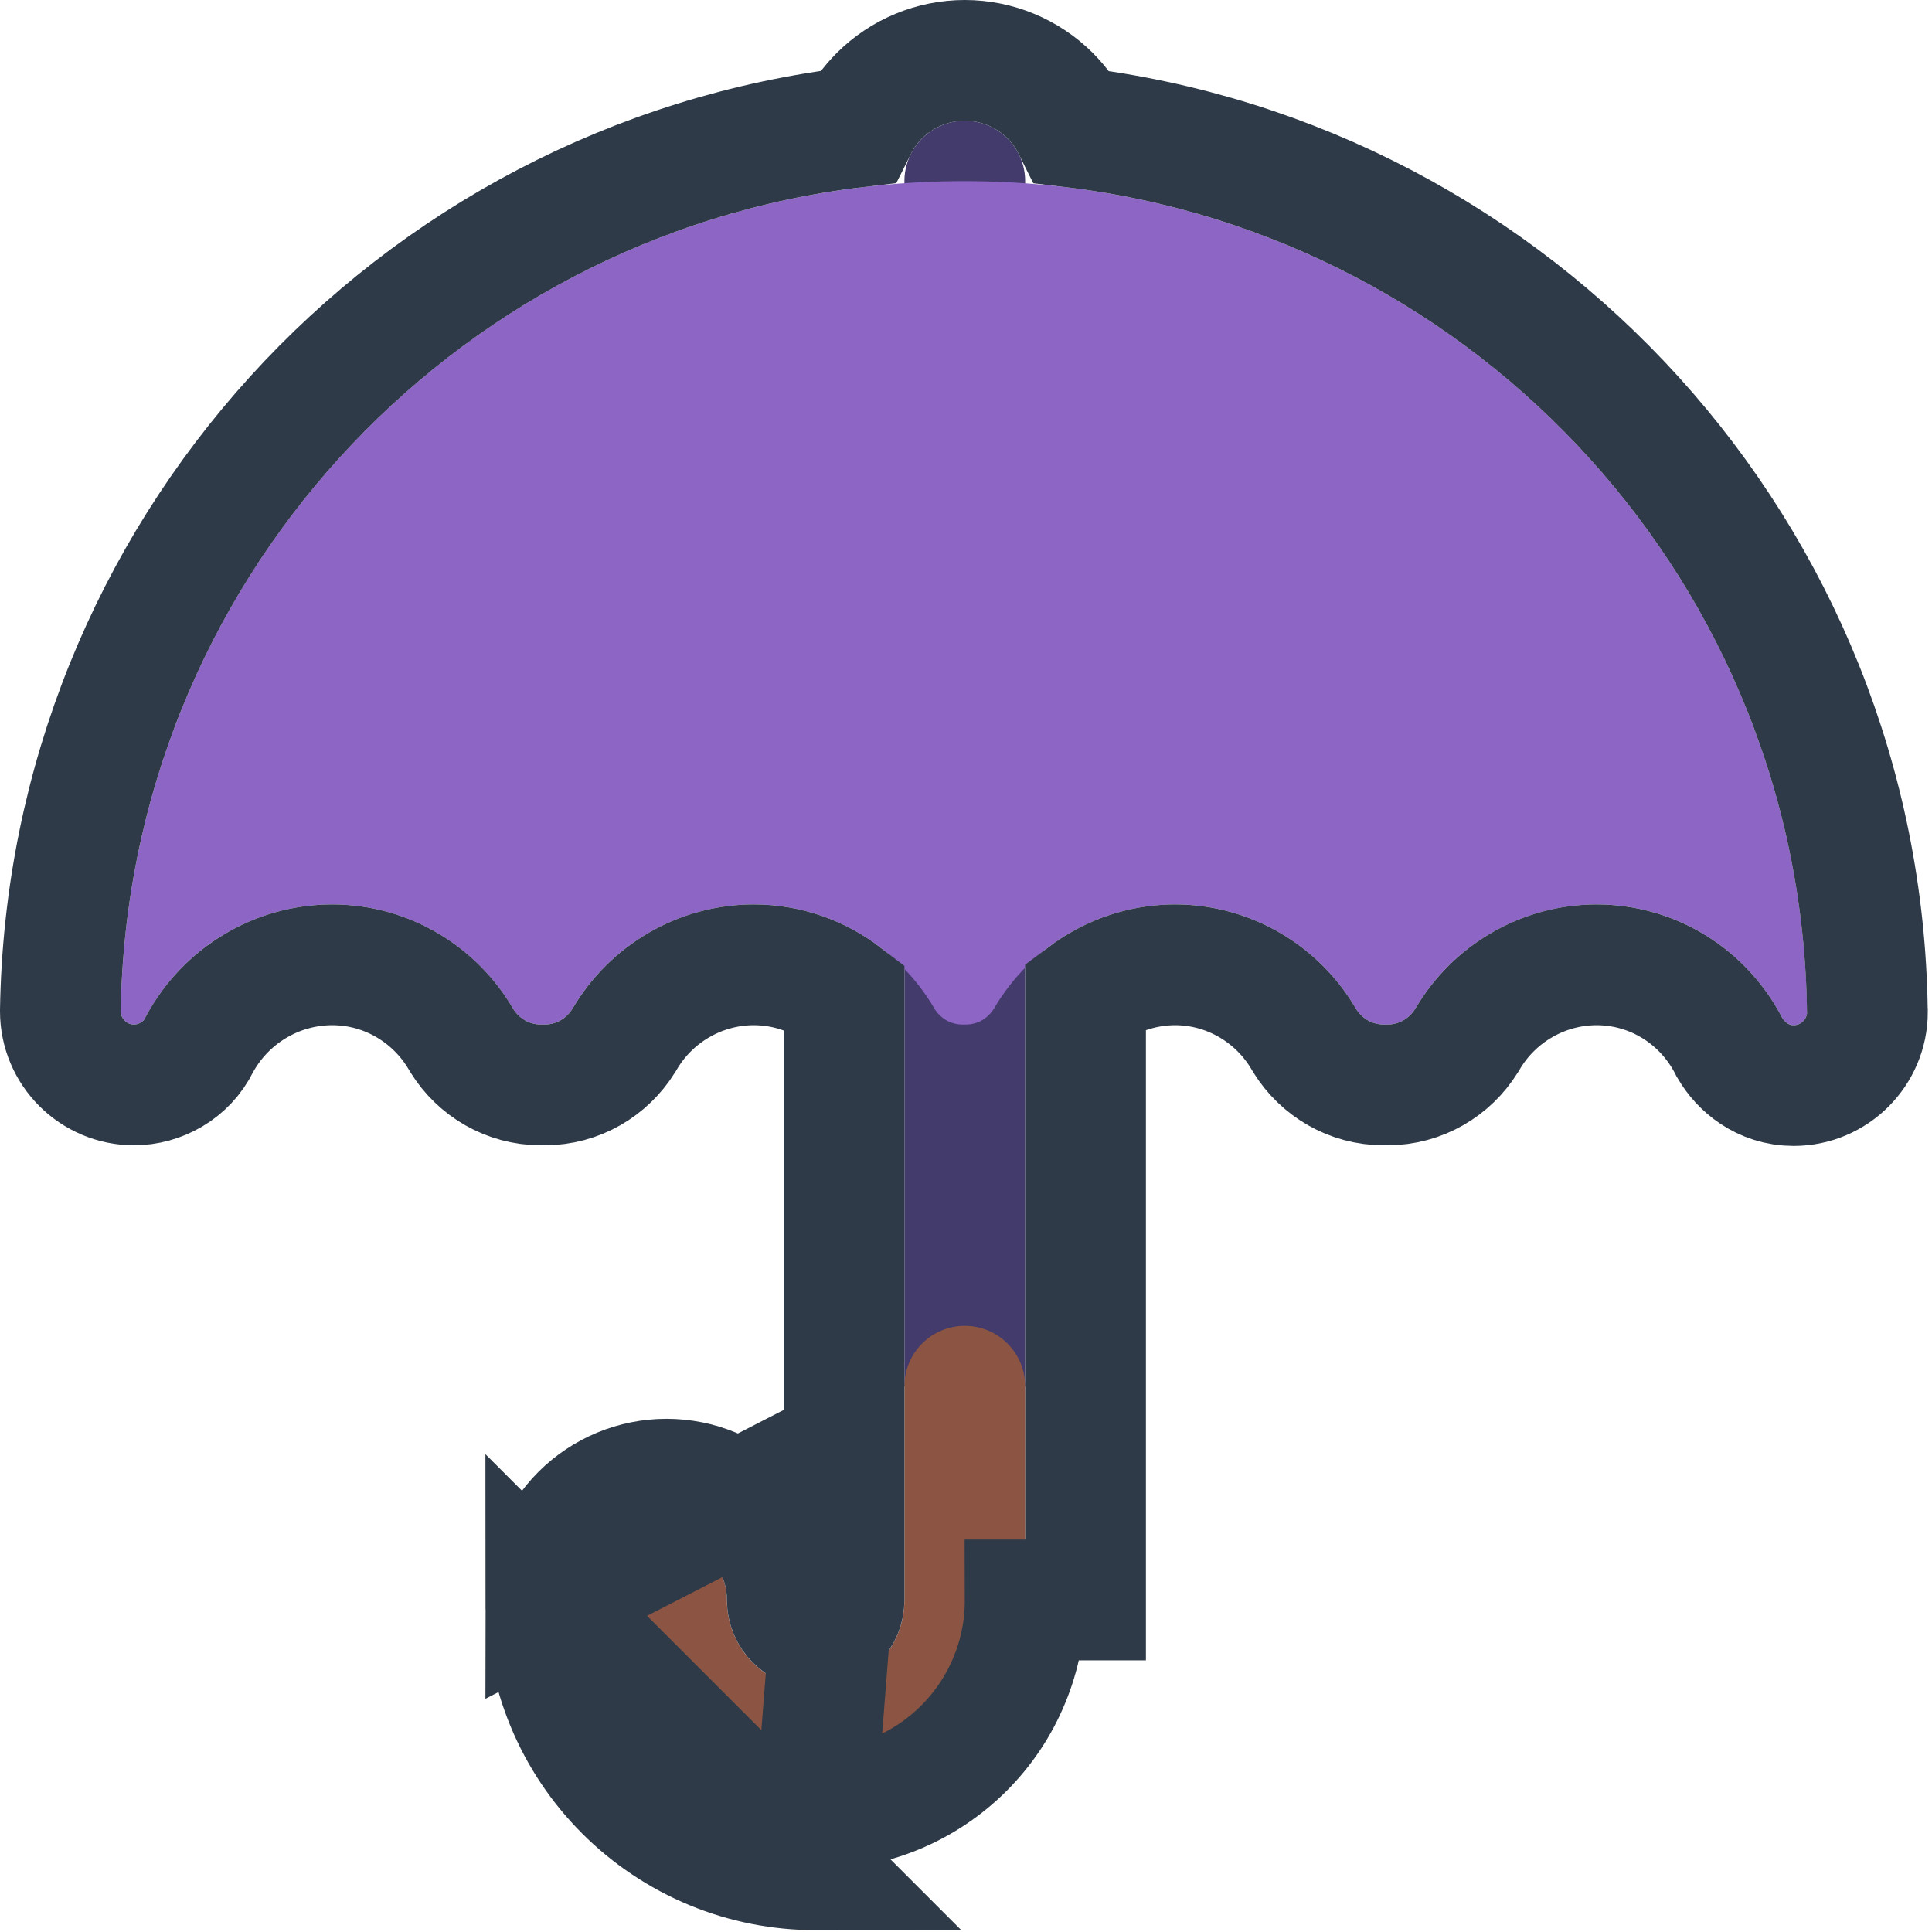 <svg width="24" height="24" viewBox="0 0 24 24" fill="none" xmlns="http://www.w3.org/2000/svg">
<path d="M12.735 2.25C12.735 2.051 12.656 1.86 12.515 1.72C12.375 1.579 12.184 1.5 11.985 1.5C11.786 1.5 11.595 1.579 11.455 1.72C11.314 1.86 11.235 2.051 11.235 2.25V17.223H12.735V2.25Z" fill="#433B6B"/>
<path d="M4.125 11.235C5.085 11.235 5.925 11.76 6.375 12.533C6.45 12.652 6.577 12.727 6.72 12.727H6.765C6.907 12.727 7.035 12.652 7.11 12.533C7.34 12.139 7.668 11.812 8.063 11.585C8.457 11.357 8.904 11.237 9.36 11.235C10.32 11.235 11.16 11.76 11.61 12.533C11.685 12.652 11.812 12.727 11.955 12.727H12C12.143 12.727 12.27 12.652 12.345 12.533C12.575 12.139 12.903 11.812 13.298 11.585C13.692 11.357 14.139 11.237 14.595 11.235C15.555 11.235 16.395 11.76 16.845 12.533C16.92 12.652 17.047 12.727 17.19 12.727H17.235C17.378 12.727 17.505 12.652 17.58 12.533C17.81 12.139 18.138 11.812 18.533 11.585C18.927 11.357 19.375 11.237 19.83 11.235C20.835 11.235 21.705 11.805 22.14 12.645C22.17 12.697 22.223 12.735 22.282 12.735C22.372 12.735 22.448 12.66 22.448 12.57C22.372 6.855 17.715 2.25 11.977 2.25C6.24 2.25 1.59 6.855 1.5 12.562C1.5 12.652 1.575 12.727 1.665 12.727C1.725 12.727 1.785 12.69 1.808 12.637C2.03 12.215 2.363 11.861 2.771 11.614C3.18 11.367 3.648 11.236 4.125 11.235Z" fill="#8D65C5"/>
<path d="M11.985 16.47C12.184 16.47 12.375 16.549 12.515 16.69C12.656 16.83 12.735 17.021 12.735 17.22V19.875C12.736 20.217 12.669 20.556 12.538 20.872C12.408 21.188 12.216 21.475 11.974 21.717C11.732 21.959 11.445 22.15 11.129 22.281C10.813 22.411 10.475 22.478 10.133 22.477C9.791 22.478 9.452 22.41 9.136 22.28C8.821 22.149 8.534 21.957 8.292 21.715C8.05 21.474 7.859 21.187 7.728 20.871C7.597 20.555 7.53 20.217 7.53 19.875C7.53 19.676 7.609 19.485 7.75 19.345C7.89 19.204 8.081 19.125 8.28 19.125C8.479 19.125 8.67 19.204 8.81 19.345C8.951 19.485 9.03 19.676 9.03 19.875C9.03 20.483 9.521 20.977 10.133 20.977C10.746 20.977 11.235 20.488 11.235 19.875V17.22C11.235 17.021 11.314 16.83 11.455 16.69C11.595 16.549 11.786 16.47 11.985 16.47Z" fill="#8C5543"/>
<path d="M10.485 17.973V17.223V17.22V12.368C10.173 12.128 9.782 11.985 9.361 11.985C9.037 11.986 8.718 12.072 8.437 12.235C8.156 12.397 7.922 12.63 7.758 12.911L7.752 12.92L7.746 12.93C7.542 13.257 7.181 13.477 6.765 13.477H6.72C6.304 13.477 5.943 13.257 5.739 12.93L5.733 12.92L5.727 12.91C5.405 12.357 4.806 11.985 4.126 11.985C3.785 11.986 3.451 12.079 3.16 12.256C2.872 12.43 2.637 12.678 2.478 12.973C2.319 13.299 1.986 13.477 1.665 13.477C1.161 13.477 0.75 13.067 0.75 12.562V12.551L0.75 12.551C0.839 6.884 5.124 2.231 10.644 1.578C10.715 1.436 10.809 1.304 10.924 1.189C11.206 0.908 11.587 0.75 11.985 0.75C12.383 0.75 12.764 0.908 13.046 1.189C13.161 1.305 13.256 1.437 13.327 1.58C18.84 2.24 23.123 6.89 23.197 12.56L23.198 12.57H23.198C23.198 13.074 22.787 13.485 22.282 13.485C21.895 13.485 21.62 13.247 21.489 13.017L21.481 13.004L21.474 12.99C21.162 12.388 20.544 11.986 19.831 11.985C19.507 11.986 19.188 12.072 18.907 12.235C18.626 12.397 18.392 12.63 18.228 12.911L18.222 12.92L18.216 12.93C18.012 13.257 17.651 13.477 17.235 13.477H17.19C16.774 13.477 16.413 13.257 16.209 12.93L16.203 12.92L16.197 12.91C15.875 12.357 15.276 11.986 14.596 11.985C14.272 11.986 13.953 12.072 13.672 12.235C13.607 12.272 13.545 12.313 13.485 12.358V17.22V17.223V17.973V19.875V19.875H12.735C12.736 20.217 12.669 20.556 12.538 20.872C12.408 21.188 12.216 21.475 11.974 21.717C11.732 21.959 11.445 22.15 11.129 22.281C10.813 22.411 10.475 22.478 10.133 22.477L10.485 17.973ZM10.485 17.973V19.875C10.485 20.074 10.332 20.227 10.133 20.227C9.937 20.227 9.78 20.07 9.78 19.875C9.78 19.477 9.622 19.096 9.341 18.814C9.059 18.533 8.678 18.375 8.28 18.375C7.882 18.375 7.501 18.533 7.219 18.814C6.938 19.096 6.78 19.477 6.78 19.875L10.485 17.973ZM8.85 22.973C9.256 23.141 9.691 23.227 10.131 23.227L6.78 19.875C6.78 20.315 6.867 20.751 7.035 21.158C7.203 21.565 7.45 21.934 7.762 22.246C8.073 22.557 8.443 22.804 8.85 22.973Z" stroke="#2E3A48" stroke-width="1.5"/>
</svg>
